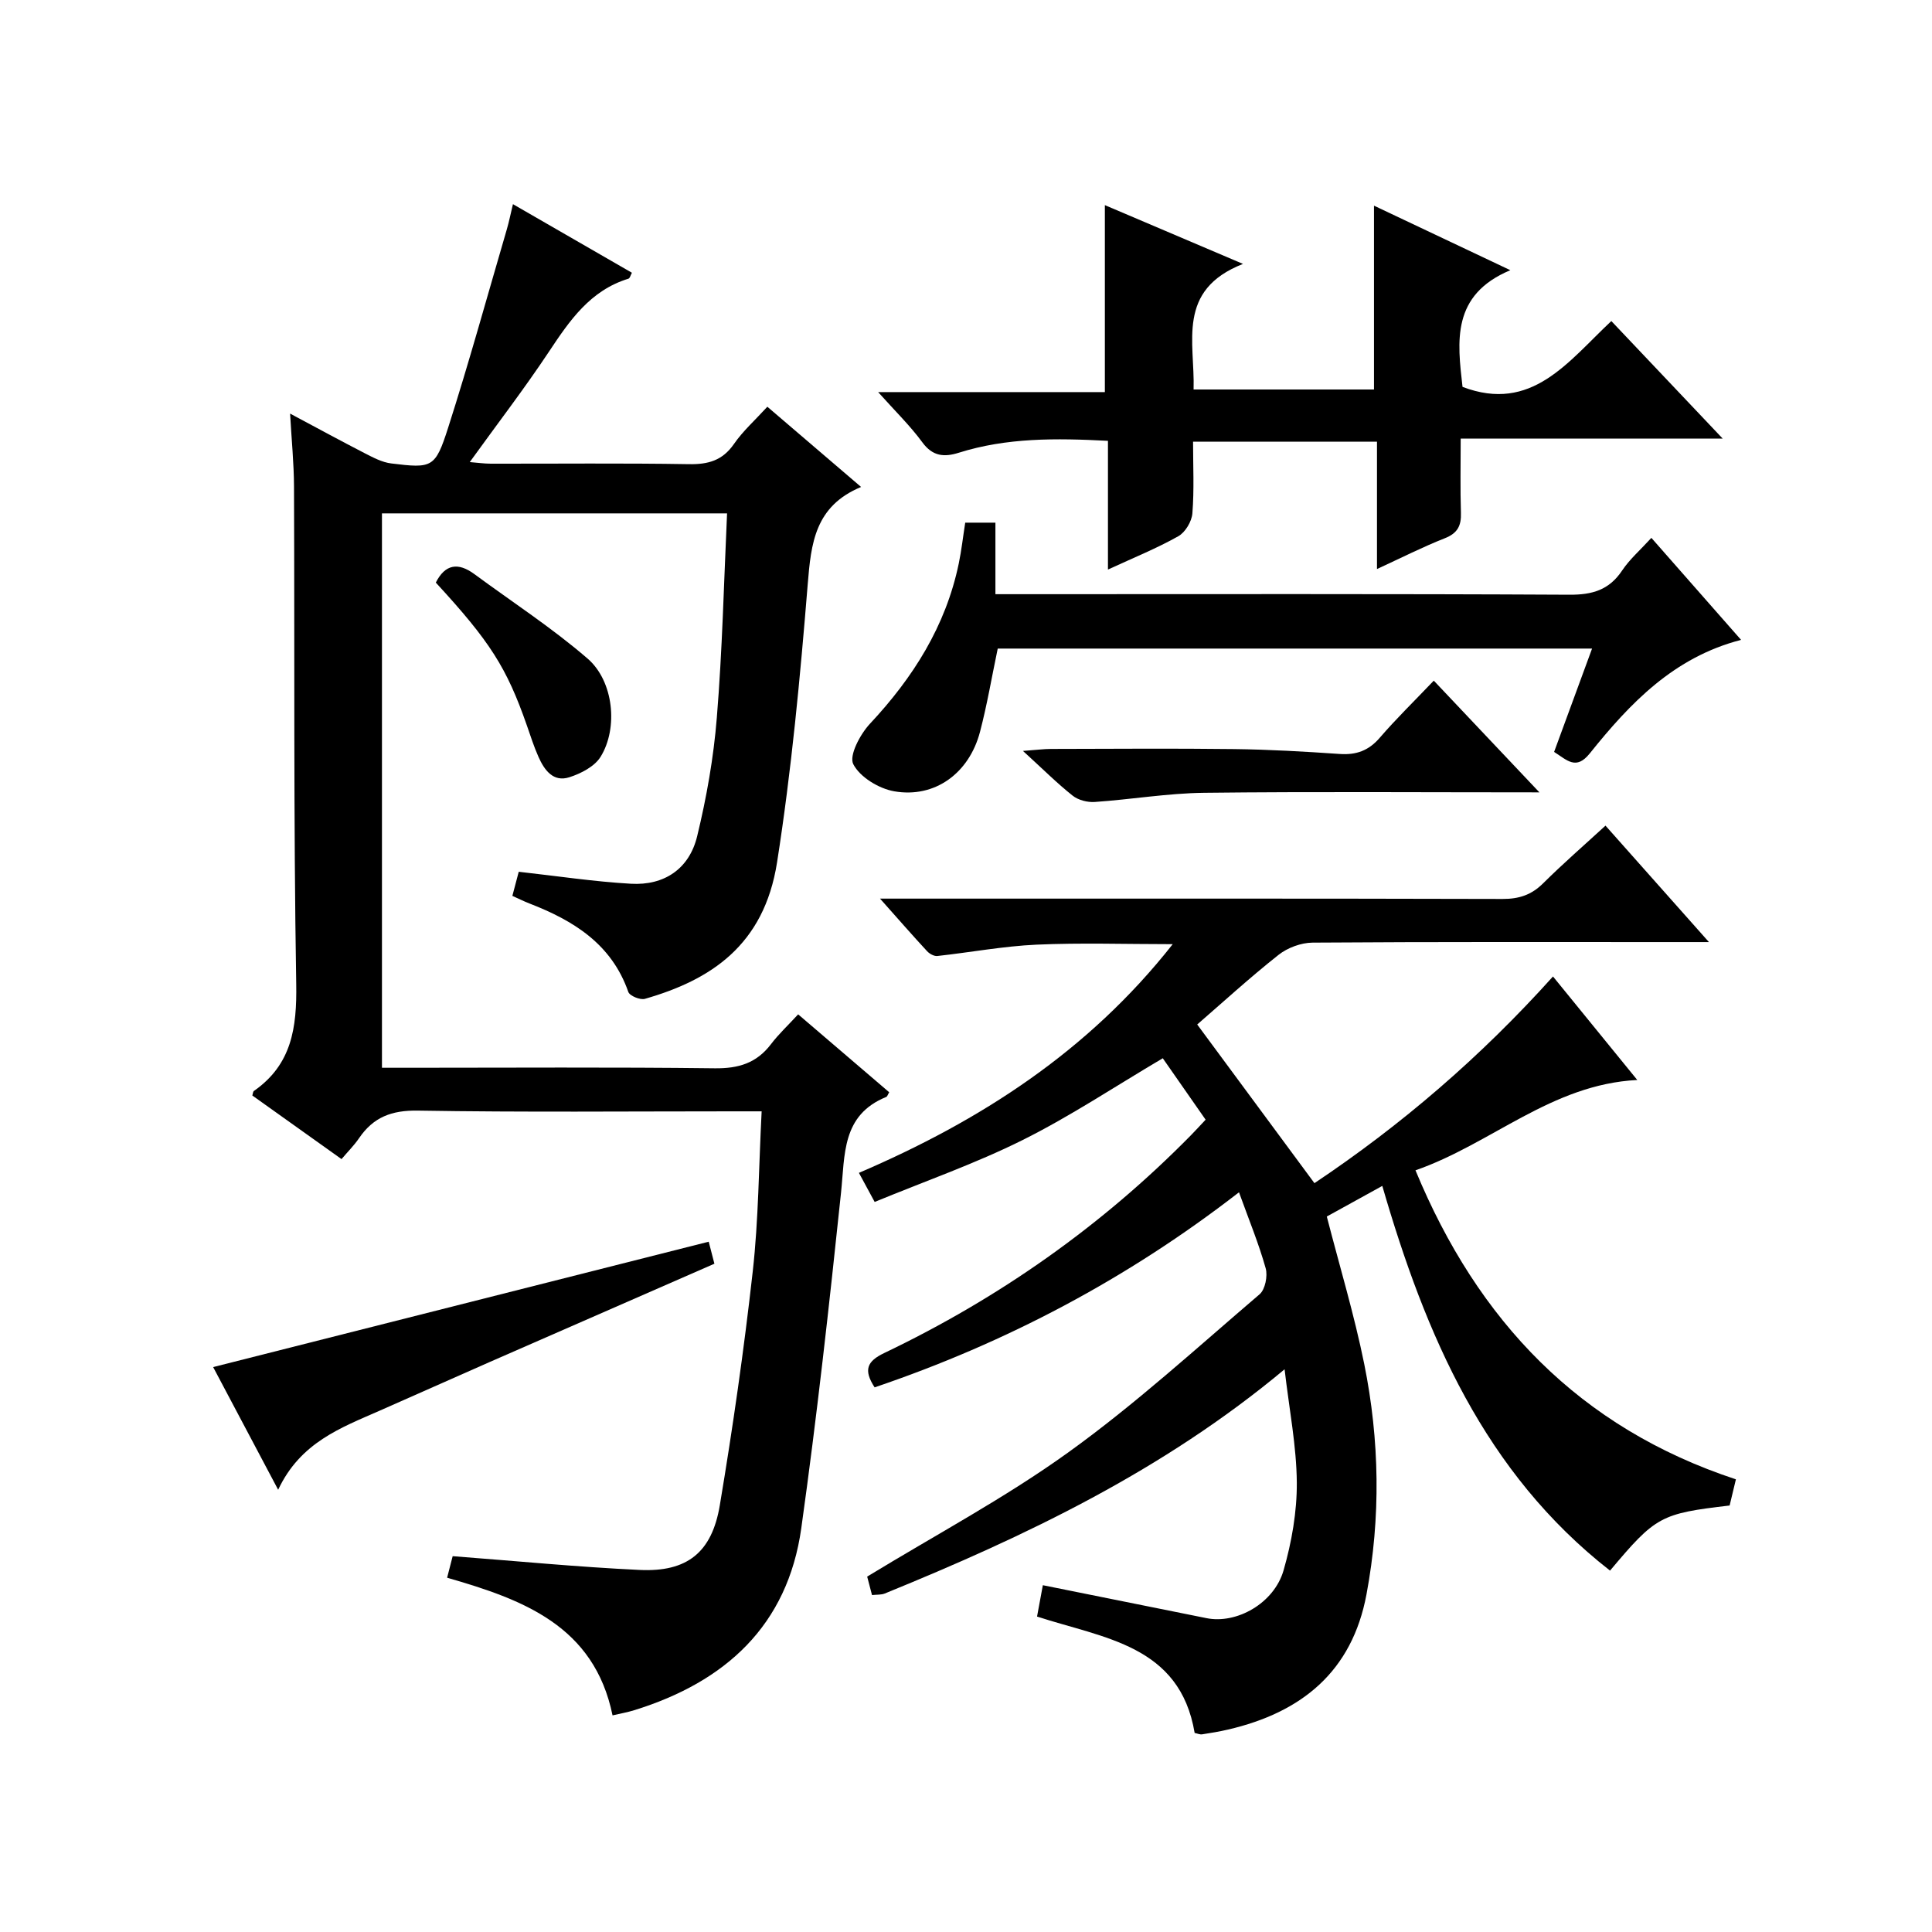 <?xml version="1.0" encoding="utf-8"?>
<svg version="1.1" id="ZDIC" xmlns="http://www.w3.org/2000/svg" xmlns:xlink="http://www.w3.org/1999/xlink" x="0px" y="0px"
	 viewBox="0 0 400 400" style="enable-background:new 0 0 400 400;" xml:space="preserve">

<g>
	
	<path d="M150.53,106.29c-24.03,0-47.62,0-71.45,0c0,38.22,0,76.16,0,114.78c1.87,0,3.64,0,5.4,0c21.17,0,42.34-0.15,63.51,0.11
		c4.91,0.06,8.64-1.07,11.62-4.98c1.6-2.11,3.57-3.94,5.64-6.19c6.56,5.61,12.71,10.88,18.85,16.13c-0.3,0.49-0.39,0.88-0.61,0.97
		c-9.26,3.76-8.53,11.95-9.37,19.88c-2.43,23.16-4.99,46.33-8.22,69.39c-2.83,20.18-15.73,31.86-34.59,37.7
		c-1.38,0.43-2.81,0.68-4.49,1.07c-3.81-18.57-18.58-23.99-34.25-28.5c0.47-1.85,0.88-3.42,1.15-4.46c13.18,1,25.94,2.25,38.73,2.85
		c9.78,0.46,14.94-3.58,16.58-13.4c2.69-16.07,5.01-32.23,6.82-48.42c1.2-10.73,1.24-21.58,1.84-33.13c-2.16,0-3.92,0-5.68,0
		c-21.84,0-43.67,0.21-65.5-0.15c-5.41-0.09-9.2,1.35-12.16,5.69c-1.01,1.49-2.32,2.79-3.64,4.35c-6.33-4.51-12.41-8.84-18.47-13.17
		c0.13-0.39,0.13-0.8,0.33-0.94c7.83-5.46,8.91-13.07,8.76-22.14c-0.57-34.33-0.32-68.68-0.46-103.03
		c-0.02-4.76-0.5-9.53-0.81-15.07c5.57,2.97,10.49,5.65,15.46,8.21c1.74,0.89,3.59,1.88,5.48,2.11c8.48,1.04,9.11,0.93,11.76-7.33
		c4.36-13.61,8.15-27.4,12.17-41.13c0.46-1.56,0.77-3.16,1.27-5.22c8.46,4.88,16.49,9.51,24.63,14.2c-0.27,0.48-0.41,1.14-0.72,1.23
		c-7.9,2.42-12.16,8.64-16.44,15.09c-5.06,7.62-10.65,14.89-16.41,22.88c1.65,0.13,3,0.33,4.35,0.33c13.67,0.02,27.34-0.13,41,0.1
		c4,0.07,6.96-0.74,9.34-4.17c1.86-2.69,4.37-4.93,6.92-7.72c6.41,5.48,12.55,10.74,19.41,16.61c-9.56,3.97-10.36,11.65-11.05,20.14
		c-1.56,19.25-3.36,38.52-6.35,57.59c-2.7,17.2-13.77,24.35-27.36,28.25c-0.97,0.28-3.14-0.61-3.43-1.42
		c-3.46-9.92-11.33-14.78-20.44-18.31c-1.19-0.46-2.34-1.04-3.57-1.59c0.48-1.82,0.9-3.39,1.32-4.99
		c7.93,0.88,15.56,2.04,23.22,2.48c6.93,0.4,12.09-3.1,13.72-9.84c1.95-8.04,3.41-16.3,4.07-24.54
		C149.55,134.65,149.87,120.65,150.53,106.29z"/>
	<path d="M247.34,358.79c-3.06-18.21-18.8-19.58-32.63-24.1c0.4-2.15,0.77-4.18,1.2-6.49c11.54,2.32,22.71,4.56,33.88,6.82
		c6.2,1.26,13.98-3.03,15.96-9.9c1.68-5.85,2.78-12.1,2.74-18.17c-0.06-7.53-1.55-15.04-2.53-23.45
		c-25.19,21.02-53.55,34.51-82.78,46.42c-0.72,0.29-1.6,0.21-2.64,0.32c-0.41-1.55-0.78-2.97-1-3.82
		c14.09-8.6,28.51-16.27,41.64-25.72c13.87-9.98,26.57-21.6,39.6-32.73c1.16-0.99,1.71-3.78,1.27-5.37
		c-1.43-5.11-3.47-10.04-5.53-15.75c-23.08,17.9-48.2,31.15-75.44,40.39c-2.35-3.62-1.59-5.4,2.01-7.12
		c23.76-11.36,45.03-26.31,63.52-45.12c0.92-0.94,1.81-1.92,3-3.18c-3.04-4.36-6.04-8.66-8.87-12.72
		c-9.84,5.81-19.1,11.98-28.97,16.91c-9.82,4.9-20.25,8.54-30.68,12.84c-1.26-2.33-2.11-3.89-3.26-6.02
		c25.13-10.78,47.49-25.15,64.97-47.35c-9.85,0-19.04-0.31-28.19,0.1c-6.87,0.31-13.69,1.6-20.55,2.35
		c-0.67,0.07-1.61-0.45-2.11-0.99c-3.02-3.26-5.94-6.61-9.75-10.89c2.92,0,4.65,0,6.39,0c40.83,0,81.66-0.04,122.49,0.07
		c3.42,0.01,6-0.84,8.42-3.25c4.12-4.09,8.52-7.91,12.9-11.93c7,7.88,13.75,15.47,21.42,24.11c-2.72,0-4.4,0-6.07,0
		c-25.33,0-50.66-0.07-75.99,0.11c-2.38,0.02-5.18,1.05-7.06,2.54c-5.98,4.73-11.61,9.89-16.83,14.41
		c8.16,11.05,16.13,21.83,24.27,32.85c17.92-11.97,34.4-26.11,49.39-42.79c5.83,7.16,11.45,14.06,17.45,21.43
		c-17.78,0.9-30.18,13.23-45.92,18.7c12.92,31.22,33.95,53.3,66.34,63.98c-0.51,2.11-0.92,3.82-1.3,5.42
		c-14.29,1.67-15.3,2.22-24.76,13.48c-25.94-20.26-38.17-48.69-47.15-79.65c-4.24,2.34-7.95,4.39-11.49,6.34
		c2.67,10.36,5.69,20.35,7.75,30.53c3.19,15.8,3.44,31.77,0.47,47.68c-2.99,16.03-13.46,24.48-28.68,28.01
		c-1.75,0.41-3.54,0.71-5.32,0.98C248.47,359.16,247.98,358.92,247.34,358.79z"/>
	<path d="M257.35,54.64c-13.86,5.44-9.93,16.19-10.23,26c12.54,0,24.91,0,37.35,0c0-12.55,0-24.97,0-38.06
		c9.07,4.29,18.06,8.55,28.23,13.36c-12.24,5.13-10.97,14.76-9.9,24.16c14.32,5.44,21.81-5.19,30.81-13.63
		c7.61,8.03,14.97,15.8,23.06,24.34c-18.49,0-36.02,0-54.25,0c0,5.46-0.11,10.41,0.05,15.36c0.09,2.67-0.69,4.23-3.34,5.27
		c-4.57,1.8-8.97,4.04-14.04,6.37c0-9.13,0-17.55,0-26.37c-12.76,0-25.13,0-38.08,0c0,4.96,0.25,9.93-0.14,14.84
		c-0.13,1.69-1.47,3.93-2.91,4.74c-4.42,2.49-9.17,4.41-14.57,6.9c0-9.32,0-17.84,0-26.65c-10.79-0.57-20.95-0.66-30.87,2.46
		c-3.01,0.95-5.41,0.78-7.55-2.14c-2.53-3.45-5.64-6.47-9.16-10.41c16.16,0,31.51,0,46.94,0c0-13.15,0-25.72,0-38.71
		C237.6,46.22,246.62,50.07,257.35,54.64z"/>
	<path d="M329.62,134.28c-41.54,0-82.3,0-123.05,0c-1.24,5.91-2.2,11.64-3.67,17.24c-2.25,8.58-9.36,13.78-17.77,12.31
		c-3.18-0.56-7.09-2.93-8.47-5.62c-0.91-1.78,1.42-6.18,3.44-8.35c8.95-9.57,15.7-20.22,18.4-33.18c0.57-2.75,0.88-5.55,1.34-8.47
		c2.06,0,3.86,0,6.25,0c0,4.73,0,9.46,0,14.81c2.52,0,4.46,0,6.39,0c37.48,0,74.96-0.09,112.44,0.11c4.76,0.03,8.24-0.98,10.93-5.02
		c1.55-2.32,3.74-4.22,6.05-6.75c6.15,6.99,12.14,13.81,18.57,21.12c-13.95,3.6-23.01,13.14-31.32,23.5
		c-2.85,3.55-4.67,1.41-7.39-0.3C324.34,148.66,326.89,141.72,329.62,134.28z"/>
	<path d="M146.73,257.08c0.36,1.4,0.73,2.83,1.18,4.56c-15.57,6.81-31.11,13.59-46.64,20.4c-7.56,3.32-15.09,6.7-22.65,10.02
		c-8.04,3.54-16.43,6.57-21.03,16.38c-4.91-9.26-9.15-17.26-13.46-25.4C78.41,274.37,112.48,265.75,146.73,257.08z"/>
	<path d="M318.72,164.05c-24.1,0-46.76-0.17-69.42,0.09c-7.55,0.09-15.09,1.38-22.65,1.9c-1.51,0.1-3.4-0.38-4.56-1.3
		c-3.24-2.57-6.19-5.52-10.3-9.27c3-0.22,4.38-0.41,5.77-0.41c12.66-0.02,25.33-0.13,37.99,0.03c7.28,0.09,14.56,0.51,21.82,1.01
		c3.43,0.24,6-0.69,8.29-3.35c3.36-3.9,7.07-7.51,11.19-11.83C304.15,148.63,311.01,155.89,318.72,164.05z"/>
	<path d="M90.23,120.62c1.94-3.84,4.63-4.23,7.98-1.76c7.85,5.79,16.08,11.13,23.44,17.49c5.42,4.68,6.37,14.39,2.7,20.33
		c-1.24,2.01-4.06,3.47-6.47,4.24c-3.34,1.08-5.18-1.49-6.39-4.21c-0.95-2.12-1.65-4.35-2.42-6.55
		C104.9,138.22,101.46,132.81,90.23,120.62z"/>
</g>
</svg>
